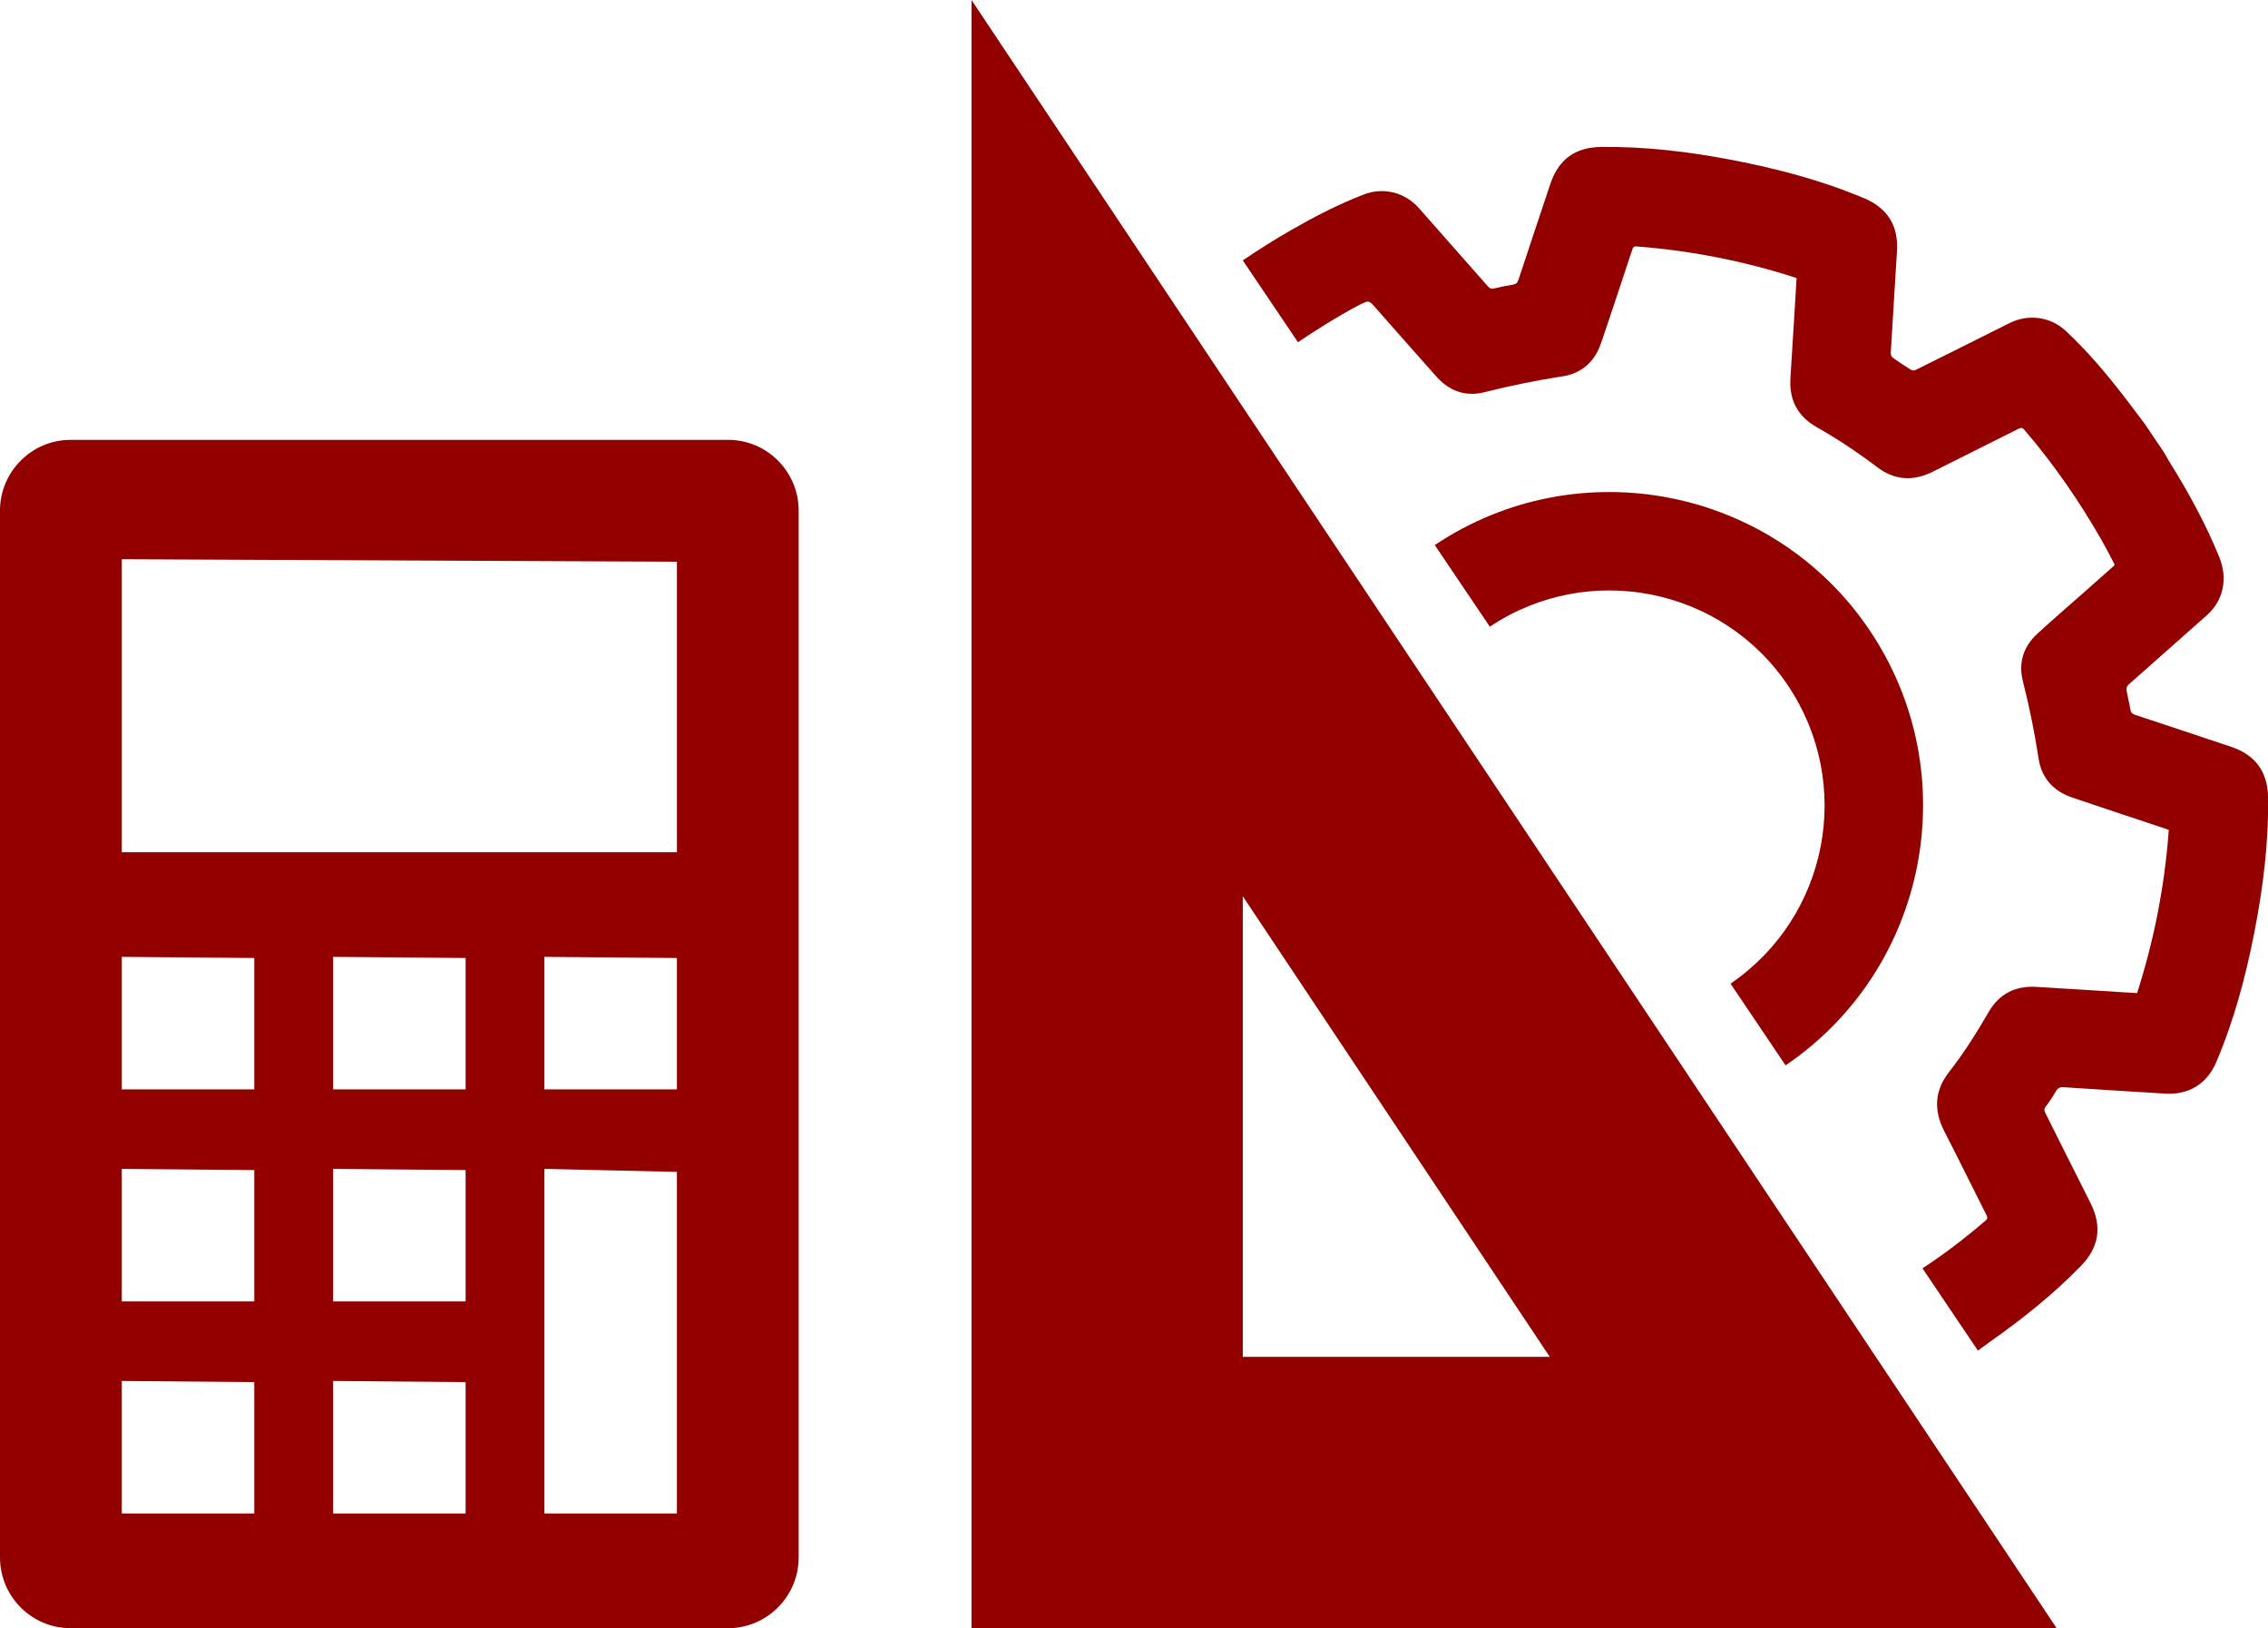 <?xml version="1.0" encoding="utf-8"?>
<!-- Generator: Adobe Illustrator 16.0.5, SVG Export Plug-In . SVG Version: 6.00 Build 0)  -->
<!DOCTYPE svg PUBLIC "-//W3C//DTD SVG 1.1//EN" "http://www.w3.org/Graphics/SVG/1.1/DTD/svg11.dtd">
<svg version="1.1" id="Layer_1" xmlns="http://www.w3.org/2000/svg" xmlns:xlink="http://www.w3.org/1999/xlink" x="0px" y="0px"
	 width="100.323px" height="72px" viewBox="0 0 100.323 72" enable-background="new 0 0 100.323 72" xml:space="preserve">
<g>
	<path fill="#920000" d="M42.974,72h48l-48-72V72z M54.974,39.633L68.552,60H54.974V39.633z"/>
	<path fill="#920000" d="M32.209,19.451H3.12c-1.713,0-3.12,1.402-3.12,3.13V68.87C0,70.594,1.397,72,3.12,72h29.089
		c1.714,0,3.119-1.4,3.119-3.13V22.581C35.328,20.857,33.933,19.451,32.209,19.451z M11.248,66.928h-5.86v-5.86l5.86,0.051V66.928z
		 M11.248,57.55h-5.86v-5.86l5.86,0.051V57.55z M11.248,48.173h-5.86v-5.86l5.86,0.051V48.173z M20.596,66.928h-5.861v-5.86
		l5.861,0.051V66.928z M20.596,57.55h-5.861v-5.86l5.861,0.051V57.55z M20.596,48.173h-5.861v-5.86l5.861,0.051V48.173z
		 M29.942,66.928h-5.861V51.689l5.861,0.133V66.928z M29.942,48.173h-5.861v-5.86l5.861,0.051V48.173z M29.942,37.687H5.388V24.729
		l24.555,0.112V37.687z"/>
	<path fill="#920000" d="M76.548,43.498l2.436,3.613c6.318-4.285,7.986-12.912,3.713-19.247c-4.27-6.328-12.885-8.008-19.231-3.761
		l2.436,3.61c4.348-2.911,10.266-1.747,13.186,2.599C82.012,34.666,80.874,40.542,76.548,43.498z"/>
	<path fill="#920000" d="M98.699,33.027c-1.419-0.473-2.837-0.949-4.257-1.417c-0.133-0.044-0.188-0.108-0.208-0.242
		c-0.048-0.288-0.123-0.571-0.169-0.859c-0.012-0.068,0.021-0.173,0.072-0.219c1.157-1.029,2.322-2.055,3.483-3.084
		c0.729-0.646,0.935-1.617,0.552-2.56c-0.596-1.466-1.351-2.847-2.186-4.188c-0.085-0.137-0.161-0.279-0.242-0.42
		c-0.299-0.443-0.6-0.889-0.899-1.333c-0.272-0.361-0.547-0.726-0.823-1.086c-0.814-1.057-1.67-2.079-2.648-2.989
		c-0.678-0.631-1.66-0.756-2.484-0.343c-1.387,0.696-2.774,1.39-4.164,2.077c-0.053,0.026-0.146,0.021-0.196-0.011
		c-0.275-0.17-0.546-0.348-0.808-0.538c-0.055-0.039-0.09-0.143-0.086-0.213c0.088-1.5,0.183-3,0.275-4.498
		c0.07-1.109-0.409-1.896-1.437-2.331c-1.88-0.794-3.844-1.312-5.843-1.696c-1.921-0.369-3.854-0.604-5.814-0.578
		c-1.152,0.017-1.878,0.554-2.243,1.647c-0.47,1.407-0.941,2.813-1.405,4.224c-0.045,0.138-0.109,0.195-0.251,0.218
		c-0.274,0.043-0.551,0.099-0.823,0.167c-0.117,0.028-0.191,0.007-0.272-0.084c-1.018-1.156-2.036-2.309-3.054-3.463
		c-0.627-0.707-1.569-0.945-2.449-0.605c-1.102,0.424-2.147,0.965-3.17,1.549c-0.744,0.426-1.467,0.884-2.176,1.362l2.441,3.619
		c0.843-0.568,1.704-1.109,2.601-1.59c0.044-0.025,0.089-0.048,0.134-0.069c0.402-0.198,0.403-0.198,0.697,0.135
		c0.899,1.019,1.792,2.04,2.699,3.052c0.567,0.634,1.289,0.891,2.111,0.684c1.148-0.288,2.304-0.524,3.474-0.706
		c0.838-0.131,1.407-0.646,1.684-1.448c0.471-1.372,0.922-2.753,1.381-4.131c0.032-0.098,0.049-0.175,0.194-0.163
		c2.397,0.184,4.741,0.643,7.03,1.381c0.011,0.004,0.022,0.011,0.05,0.027c-0.024,0.407-0.049,0.822-0.074,1.235
		c-0.065,1.064-0.133,2.129-0.198,3.192c-0.059,0.957,0.327,1.684,1.16,2.156c0.934,0.527,1.822,1.121,2.677,1.769
		c0.779,0.593,1.604,0.633,2.473,0.196c1.262-0.636,2.531-1.262,3.793-1.899c0.117-0.059,0.171-0.031,0.248,0.057
		c1.299,1.515,2.426,3.148,3.417,4.879c0.191,0.336,0.365,0.681,0.546,1.021c0.014,0.022,0.016,0.048,0.025,0.084
		c-0.439,0.39-0.882,0.78-1.325,1.174c-0.7,0.617-1.409,1.228-2.096,1.86c-0.614,0.566-0.841,1.287-0.636,2.092
		c0.291,1.136,0.52,2.279,0.698,3.438c0.134,0.861,0.666,1.432,1.491,1.711c1.346,0.456,2.696,0.902,4.043,1.351
		c0.07,0.025,0.141,0.051,0.223,0.079c-0.179,2.46-0.646,4.857-1.402,7.215c-0.18-0.011-0.353-0.021-0.525-0.031
		c-1.313-0.081-2.625-0.167-3.938-0.244c-0.933-0.055-1.65,0.318-2.115,1.13c-0.526,0.914-1.088,1.801-1.737,2.631
		c-0.652,0.835-0.688,1.704-0.208,2.636c0.636,1.229,1.241,2.472,1.865,3.706c0.079,0.156-0.022,0.211-0.108,0.286
		c-0.867,0.741-1.773,1.434-2.728,2.057l2.455,3.642c0,0,0.001-0.001,0.002-0.001c0.158-0.118,0.315-0.241,0.477-0.355
		c1.447-1.016,2.826-2.11,4.063-3.379c0.827-0.849,0.96-1.754,0.426-2.814c-0.669-1.324-1.33-2.651-1.995-3.977
		c-0.047-0.093-0.05-0.163,0.016-0.253c0.161-0.221,0.32-0.446,0.453-0.684c0.086-0.152,0.179-0.197,0.352-0.187
		c1.493,0.1,2.986,0.19,4.479,0.282c1.051,0.066,1.855-0.424,2.268-1.393c0.785-1.846,1.3-3.771,1.684-5.732
		c0.386-1.98,0.641-3.976,0.606-6C100.301,34.118,99.754,33.38,98.699,33.027z"/>
</g>
</svg>
